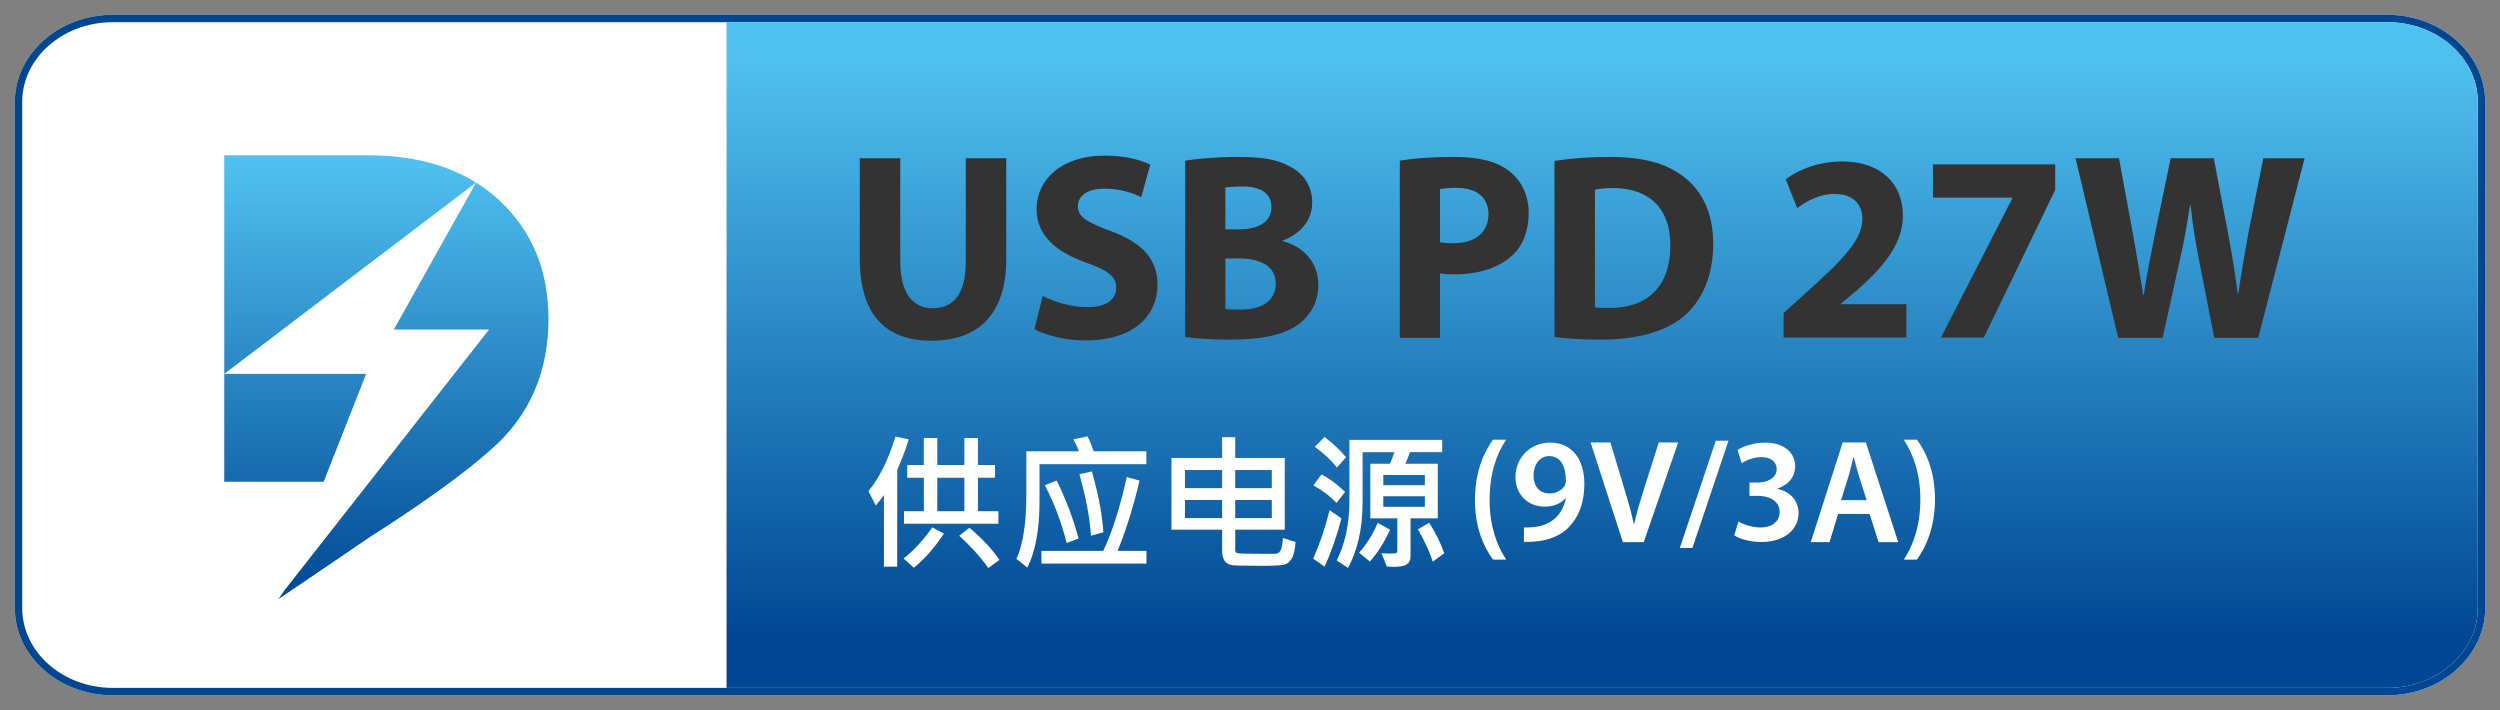 <?xml version="1.0" encoding="utf-8"?>
<!-- Generator: Adobe Illustrator 15.0.0, SVG Export Plug-In . SVG Version: 6.00 Build 0)  -->
<!DOCTYPE svg PUBLIC "-//W3C//DTD SVG 1.1//EN" "http://www.w3.org/Graphics/SVG/1.1/DTD/svg11.dtd">
<svg version="1.1" id="Layer_1" xmlns="http://www.w3.org/2000/svg" xmlns:xlink="http://www.w3.org/1999/xlink" x="0px" y="0px"
	 width="169px" height="48px" viewBox="0 0 169 48" enable-background="new 0 0 169 48" xml:space="preserve">
<rect x="0" y="0" width="169" height="48" fill="#808080" stroke="none"/>
<g>
	<g>
		<path fill="#FFFFFF" d="M7.614,1h153.773c3.637,0,6.612,2.656,6.612,5.9v34.2c0,3.246-2.976,5.9-6.612,5.9H7.614
			C3.978,47,1,44.346,1,41.1V6.901C1,3.657,3.978,1,7.614,1z"/>
	</g>
	<g>
		<path fill="#004793" d="M161.387,1.5c3.371,0,6.113,2.423,6.113,5.4v34.2c0,2.979-2.742,5.4-6.113,5.4H7.614
			c-3.372,0-6.114-2.423-6.114-5.4V6.901c0-2.978,2.743-5.4,6.114-5.4L161.387,1.5 M161.387,1H7.614C3.978,1,1,3.657,1,6.901V41.1
			C1,44.346,3.978,47,7.614,47h153.773c3.637,0,6.612-2.654,6.612-5.9V6.901C168,3.657,165.023,1,161.387,1L161.387,1z"/>
	</g>
	
		<linearGradient id="SVGID_1_" gradientUnits="userSpaceOnUse" x1="108.286" y1="838.073" x2="108.286" y2="798.834" gradientTransform="matrix(1 0 0 1 0.02 -794.841)">
		<stop  offset="0" style="stop-color:#004793"/>
		<stop  offset="1" style="stop-color:#4FC1F0"/>
	</linearGradient>
	<path fill="url(#SVGID_1_)" d="M49.114,46.5v-45h112.273c3.37,0,6.112,2.422,6.112,5.4v34.2c0,2.979-2.742,5.4-6.112,5.4H49.114z"
		/>
	<g>
		<path fill="#FFFFFF" d="M101.816,29.723c-0.643,0.949-1.119,2.271-1.119,4.068c0,1.77,0.488,3.078,1.119,4.037h-0.893
			c-0.578-0.799-1.219-2.109-1.219-4.037c0.01-1.959,0.641-3.26,1.219-4.068H101.816z"/>
		<path fill="#FFFFFF" d="M109.705,36.648l-2.178-6.736h1.338l0.92,3.068c0.26,0.85,0.49,1.629,0.66,2.449h0.02
			c0.18-0.802,0.43-1.619,0.689-2.439l0.979-3.078h1.311l-2.328,6.736H109.705z"/>
		<path fill="#FFFFFF" d="M113.557,37.039l2.43-7.246h0.859l-2.438,7.246H113.557z"/>
		<path fill="#FFFFFF" d="M124.256,34.74l-0.58,1.908h-1.27l2.16-6.736h1.566l2.188,6.736h-1.329l-0.608-1.908H124.256z
			 M126.186,33.811l-0.531-1.658c-0.129-0.408-0.238-0.87-0.34-1.26h-0.02c-0.1,0.39-0.209,0.859-0.32,1.26l-0.52,1.658H126.186z"/>
		<path fill="#FFFFFF" d="M128.697,37.828c0.629-0.949,1.119-2.279,1.119-4.059c0-1.778-0.49-3.088-1.119-4.047h0.889
			c0.58,0.788,1.219,2.088,1.219,4.047c-0.01,1.948-0.639,3.248-1.219,4.059H128.697z"/>
		<path fill="#FFFFFF" d="M103.018,35.648c0.199,0.021,0.389,0.011,0.678-0.02c0.49-0.041,0.961-0.211,1.32-0.5
			c0.43-0.34,0.719-0.83,0.84-1.449h-0.02c-0.33,0.359-0.801,0.569-1.42,0.569c-1.129,0-1.969-0.81-1.969-2.009
			c0-1.25,0.959-2.318,2.338-2.318c1.52,0,2.318,1.18,2.318,2.768c0,1.391-0.449,2.379-1.129,3.029
			c-0.56,0.52-1.339,0.829-2.22,0.889c-0.278,0.03-0.549,0.03-0.737,0.021V35.648L103.018,35.648z M103.666,32.17
			c0,0.67,0.391,1.189,1.07,1.189c0.5,0,0.858-0.24,1.049-0.539c0.039-0.09,0.07-0.19,0.07-0.36c0-0.88-0.33-1.629-1.129-1.629
			C104.105,30.831,103.666,31.381,103.666,32.17z"/>
		<path fill="#FFFFFF" d="M117.516,35.258c0.25,0.15,0.859,0.4,1.48,0.4c0.939,0,1.309-0.529,1.309-1.039
			c0-0.771-0.73-1.1-1.479-1.1h-0.561V32.62h0.561c0.559,0,1.279-0.261,1.279-0.899c0-0.449-0.32-0.82-1.041-0.82
			c-0.529,0-1.06,0.23-1.328,0.41l-0.279-0.889c0.369-0.25,1.098-0.5,1.867-0.5c1.35,0,2.029,0.739,2.029,1.589
			c0,0.681-0.398,1.239-1.199,1.519v0.021c0.789,0.148,1.42,0.739,1.43,1.619c0,1.1-0.92,1.969-2.529,1.969
			c-0.789,0-1.469-0.22-1.818-0.449L117.516,35.258z"/>
	</g>
	<g>
		<path fill="#333333" d="M60.858,10.699v6.968c0,2.106,0.81,3.169,2.196,3.169c1.44,0,2.233-1.008,2.233-3.169v-6.968h2.737v6.806
			c0,3.745-1.891,5.528-5.06,5.528c-3.061,0-4.843-1.711-4.843-5.564v-6.771L60.858,10.699L60.858,10.699z"/>
		<path fill="#333333" d="M70.487,20.008c0.72,0.378,1.873,0.756,3.043,0.756c1.26,0,1.927-0.522,1.927-1.314
			c0-0.756-0.576-1.188-2.035-1.693c-2.017-0.72-3.349-1.836-3.349-3.601c0-2.07,1.747-3.637,4.591-3.637
			c1.386,0,2.377,0.27,3.097,0.612l-0.612,2.197c-0.468-0.234-1.351-0.576-2.521-0.576c-1.188,0-1.764,0.558-1.764,1.17
			c0,0.774,0.666,1.116,2.25,1.71c2.143,0.792,3.133,1.909,3.133,3.619c0,2.035-1.548,3.763-4.879,3.763
			c-1.386,0-2.755-0.378-3.439-0.756L70.487,20.008z"/>
		<path fill="#333333" d="M80.117,10.861c0.72-0.126,2.161-0.252,3.547-0.252c1.675,0,2.701,0.162,3.602,0.684
			c0.846,0.45,1.44,1.278,1.44,2.395c0,1.062-0.631,2.052-1.999,2.575v0.036c1.387,0.36,2.413,1.423,2.413,2.971
			c0,1.116-0.505,1.98-1.261,2.593c-0.883,0.702-2.358,1.098-4.771,1.098c-1.351,0-2.358-0.09-2.971-0.18V10.861z M82.836,15.507
			h0.9c1.458,0,2.215-0.594,2.215-1.495c0-0.918-0.702-1.404-1.945-1.404c-0.612,0-0.955,0.036-1.17,0.072V15.507z M82.836,20.891
			c0.27,0.036,0.594,0.036,1.063,0.036c1.242,0,2.341-0.486,2.341-1.764c0-1.207-1.1-1.693-2.467-1.693h-0.936L82.836,20.891
			L82.836,20.891z"/>
		<path fill="#333333" d="M94.625,10.861c0.846-0.144,2.034-0.252,3.709-0.252c1.691,0,2.898,0.324,3.709,0.972
			c0.792,0.612,1.297,1.621,1.297,2.809s-0.379,2.214-1.117,2.881c-0.936,0.864-2.322,1.278-3.94,1.278
			c-0.36,0-0.687-0.018-0.938-0.072v4.357h-2.719V10.861z M97.344,16.371c0.234,0.054,0.504,0.072,0.918,0.072
			c1.459,0,2.359-0.738,2.359-1.962c0-1.116-0.773-1.783-2.161-1.783c-0.54,0-0.918,0.036-1.116,0.09V16.371z"/>
		<path fill="#333333" d="M105.083,10.879c1.008-0.162,2.321-0.27,3.69-0.27c2.322,0,3.836,0.432,4.988,1.296
			c1.26,0.936,2.053,2.431,2.053,4.573c0,2.323-0.849,3.925-2,4.916c-1.277,1.063-3.24,1.566-5.616,1.566
			c-1.423,0-2.449-0.09-3.115-0.18V10.879z M107.818,20.764c0.234,0.054,0.632,0.054,0.955,0.054
			c2.502,0.018,4.142-1.351,4.142-4.249c0-2.521-1.478-3.854-3.853-3.854c-0.597,0-1.01,0.054-1.244,0.108V20.764z"/>
		<path fill="#333333" d="M143.189,22.835l-2.881-12.136h2.935l0.918,4.988c0.271,1.458,0.522,3.025,0.721,4.249h0.036
			c0.197-1.314,0.484-2.773,0.792-4.285l1.026-4.952h2.916l0.973,5.114c0.271,1.422,0.469,2.719,0.648,4.069h0.035
			c0.18-1.35,0.449-2.772,0.701-4.231l0.99-4.952h2.791l-3.133,12.136h-2.973l-1.024-5.222c-0.233-1.224-0.435-2.358-0.576-3.745
			h-0.036c-0.217,1.369-0.412,2.521-0.701,3.745l-1.152,5.222H143.189z"/>
		<path fill="#333333" d="M120.571,22.816v-1.655l1.494-1.352c2.574-2.305,3.816-3.619,3.834-4.987c0-0.955-0.559-1.711-1.908-1.711
			c-1.008,0-1.891,0.504-2.502,0.955l-0.775-1.945c0.865-0.666,2.252-1.206,3.818-1.206c2.664,0,4.104,1.548,4.104,3.655
			c0,1.981-1.402,3.547-3.113,5.06l-1.08,0.9v0.036h4.428v2.25H120.571z"/>
		<path fill="#333333" d="M138.931,11.112v1.729l-4.824,9.975h-2.898l4.826-9.417v-0.036h-5.367v-2.251H138.931z"/>
	</g>
	<g>
		
			<linearGradient id="SVGID_2_" gradientUnits="userSpaceOnUse" x1="23.65" y1="835.495" x2="23.65" y2="805.739" gradientTransform="matrix(1 0 0 1 0.02 -794.841)">
			<stop  offset="0" style="stop-color:#004793"/>
			<stop  offset="1" style="stop-color:#4FC1F0"/>
		</linearGradient>
		<path fill="url(#SVGID_2_)" d="M24.886,10.5h-9.727v14.775L32.18,12.341C30.215,11.116,27.787,10.5,24.886,10.5"/>
		
			<linearGradient id="SVGID_3_" gradientUnits="userSpaceOnUse" x1="19.935" y1="835.488" x2="19.935" y2="805.75" gradientTransform="matrix(1 0 0 1 0.02 -794.841)">
			<stop  offset="0" style="stop-color:#004793"/>
			<stop  offset="1" style="stop-color:#4FC1F0"/>
		</linearGradient>
		<polygon fill="url(#SVGID_3_)" points="24.75,25.275 15.159,25.275 15.159,32.563 21.881,32.563 		"/>
		
			<linearGradient id="SVGID_4_" gradientUnits="userSpaceOnUse" x1="27.928" y1="835.492" x2="27.928" y2="805.738" gradientTransform="matrix(1 0 0 1 0.02 -794.841)">
			<stop  offset="0" style="stop-color:#004793"/>
			<stop  offset="1" style="stop-color:#4FC1F0"/>
		</linearGradient>
		<path fill="url(#SVGID_4_)" d="M33.8,13.586c-0.499-0.47-1.038-0.885-1.62-1.244l-5.557,9.934h6.438L19.253,39.875L18.82,40.5
			c2.483-1.674,4.525-3.066,6.219-4.223c0,0,5.084-3.17,7.987-5.744c2.871-2.416,4.051-5.542,4.051-8.962
			C37.077,18.31,35.984,15.645,33.8,13.586"/>
	</g>
	<g>
		<path fill="#FFFFFF" d="M61.432,29.698c-0.111,0.378-0.269,0.825-0.474,1.343l-0.308,0.736v6.529h-0.898v-4.84
			c-0.146,0.208-0.331,0.444-0.552,0.708l-0.498-0.977c0.726-0.851,1.336-2.077,1.831-3.683L61.432,29.698z M63.81,36.07
			c-0.645,0.97-1.323,1.74-2.036,2.31l-0.693-0.63c0.651-0.495,1.299-1.193,1.943-2.1L63.81,36.07z M67.491,35.406h-6.382v-0.85
			h1.343v-2.262h-1.123v-0.859h1.123v-1.826h0.908v1.826h1.831v-1.826h0.918v1.826h1.152v0.859h-1.152v2.262h1.382V35.406z
			 M65.191,34.557v-2.261H63.36v2.261H65.191z M67.56,37.848L66.813,38.4c-0.553-0.771-1.211-1.5-1.973-2.184l0.693-0.537
			C66.406,36.412,67.081,37.135,67.56,37.848z"/>
		<path fill="#FFFFFF" d="M77.491,31.378H70.27v2.529c0,1.882-0.273,3.368-0.82,4.463l-0.737-0.591
			c0.446-0.971,0.669-2.438,0.669-4.399v-2.871h3.55c-0.075-0.228-0.199-0.498-0.371-0.811l0.952-0.2
			c0.143,0.264,0.283,0.602,0.42,1.011h3.56v0.869H77.491z M77.501,38.098h-7.1v-0.859h4.18c0.592-1.24,1.123-2.903,1.592-4.99
			l0.859,0.238c-0.394,1.699-0.887,3.283-1.479,4.752h1.948V38.098z M72.911,36.407l-0.81,0.293c-0.338-1.37-0.829-2.671-1.47-3.901
			l0.801-0.313C72.07,33.785,72.563,35.092,72.911,36.407z M74.591,35.979l-0.84,0.238c-0.078-1.188-0.338-2.574-0.781-4.16
			l0.84-0.189C74.246,33.383,74.506,34.754,74.591,35.979z"/>
		<path fill="#FFFFFF" d="M87.58,36.637c-0.037,0.516-0.119,0.883-0.25,1.105c-0.129,0.224-0.293,0.363-0.49,0.42
			c-0.197,0.058-0.68,0.086-1.447,0.086c-1.15,0-1.834-0.012-2.057-0.037c-0.221-0.023-0.397-0.113-0.527-0.268
			c-0.13-0.155-0.195-0.413-0.195-0.774v-1.362H79.19v-4.849h3.423v-1.401h0.888v1.401h3.351v4.849h-3.351v1.393
			c0,0.101,0.053,0.166,0.156,0.195c0.104,0.028,0.703,0.043,1.797,0.043c0.315,0,0.563,0,0.741-0.002
			c0.181-0.002,0.308-0.088,0.384-0.256c0.078-0.17,0.123-0.439,0.142-0.812L87.58,36.637z M82.613,32.999V31.77h-2.51v1.229H82.613
			z M82.613,35.021V33.8h-2.51v1.222H82.613z M85.973,32.999V31.77h-2.471v1.229H85.973z M85.973,35.021V33.8h-2.471v1.222H85.973z"
			/>
		<path fill="#FFFFFF" d="M90.68,35.04c-0.303,1.179-0.682,2.269-1.139,3.267L88.77,37.76c0.449-1.003,0.818-2.093,1.109-3.271
			L90.68,35.04z M90.928,33.248L90.352,34c-0.416-0.441-0.938-0.84-1.563-1.191l0.543-0.742
			C89.842,32.33,90.375,32.725,90.928,33.248z M90.992,30.909l-0.621,0.698c-0.363-0.479-0.861-0.945-1.488-1.401l0.648-0.669
			C90.102,29.967,90.588,30.424,90.992,30.909z M97.49,30.566h-2.178c-0.074,0.226-0.176,0.485-0.304,0.781h2.185v3.691h-1.842
			v2.598c0,0.234-0.084,0.406-0.256,0.516c-0.171,0.108-0.451,0.164-0.843,0.164c-0.181,0-0.349-0.008-0.504-0.021l-0.36-0.897
			c0.233,0.017,0.457,0.023,0.67,0.023c0.194,0,0.311-0.017,0.346-0.049c0.037-0.032,0.055-0.085,0.055-0.156V35.04h-1.826v-3.69
			h1.328c0.088-0.184,0.188-0.442,0.297-0.781h-2.148v3.397c0,1.748-0.33,3.224-0.989,4.425l-0.759-0.504
			c0.574-1.158,0.859-2.494,0.859-4.009v-4.142h6.271L97.49,30.566L97.49,30.566z M93.971,35.807
			c-0.389,0.848-0.844,1.564-1.367,2.153l-0.731-0.601c0.498-0.541,0.918-1.211,1.26-2.012L93.971,35.807z M96.318,32.799v-0.689
			h-2.807v0.688L96.318,32.799L96.318,32.799z M96.318,34.259v-0.713h-2.807v0.713H96.318z M97.633,37.398l-0.781,0.57
			c-0.17-0.576-0.504-1.307-1.002-2.191l0.762-0.439C97.029,35.982,97.369,36.669,97.633,37.398z"/>
	</g>
</g>
</svg>
